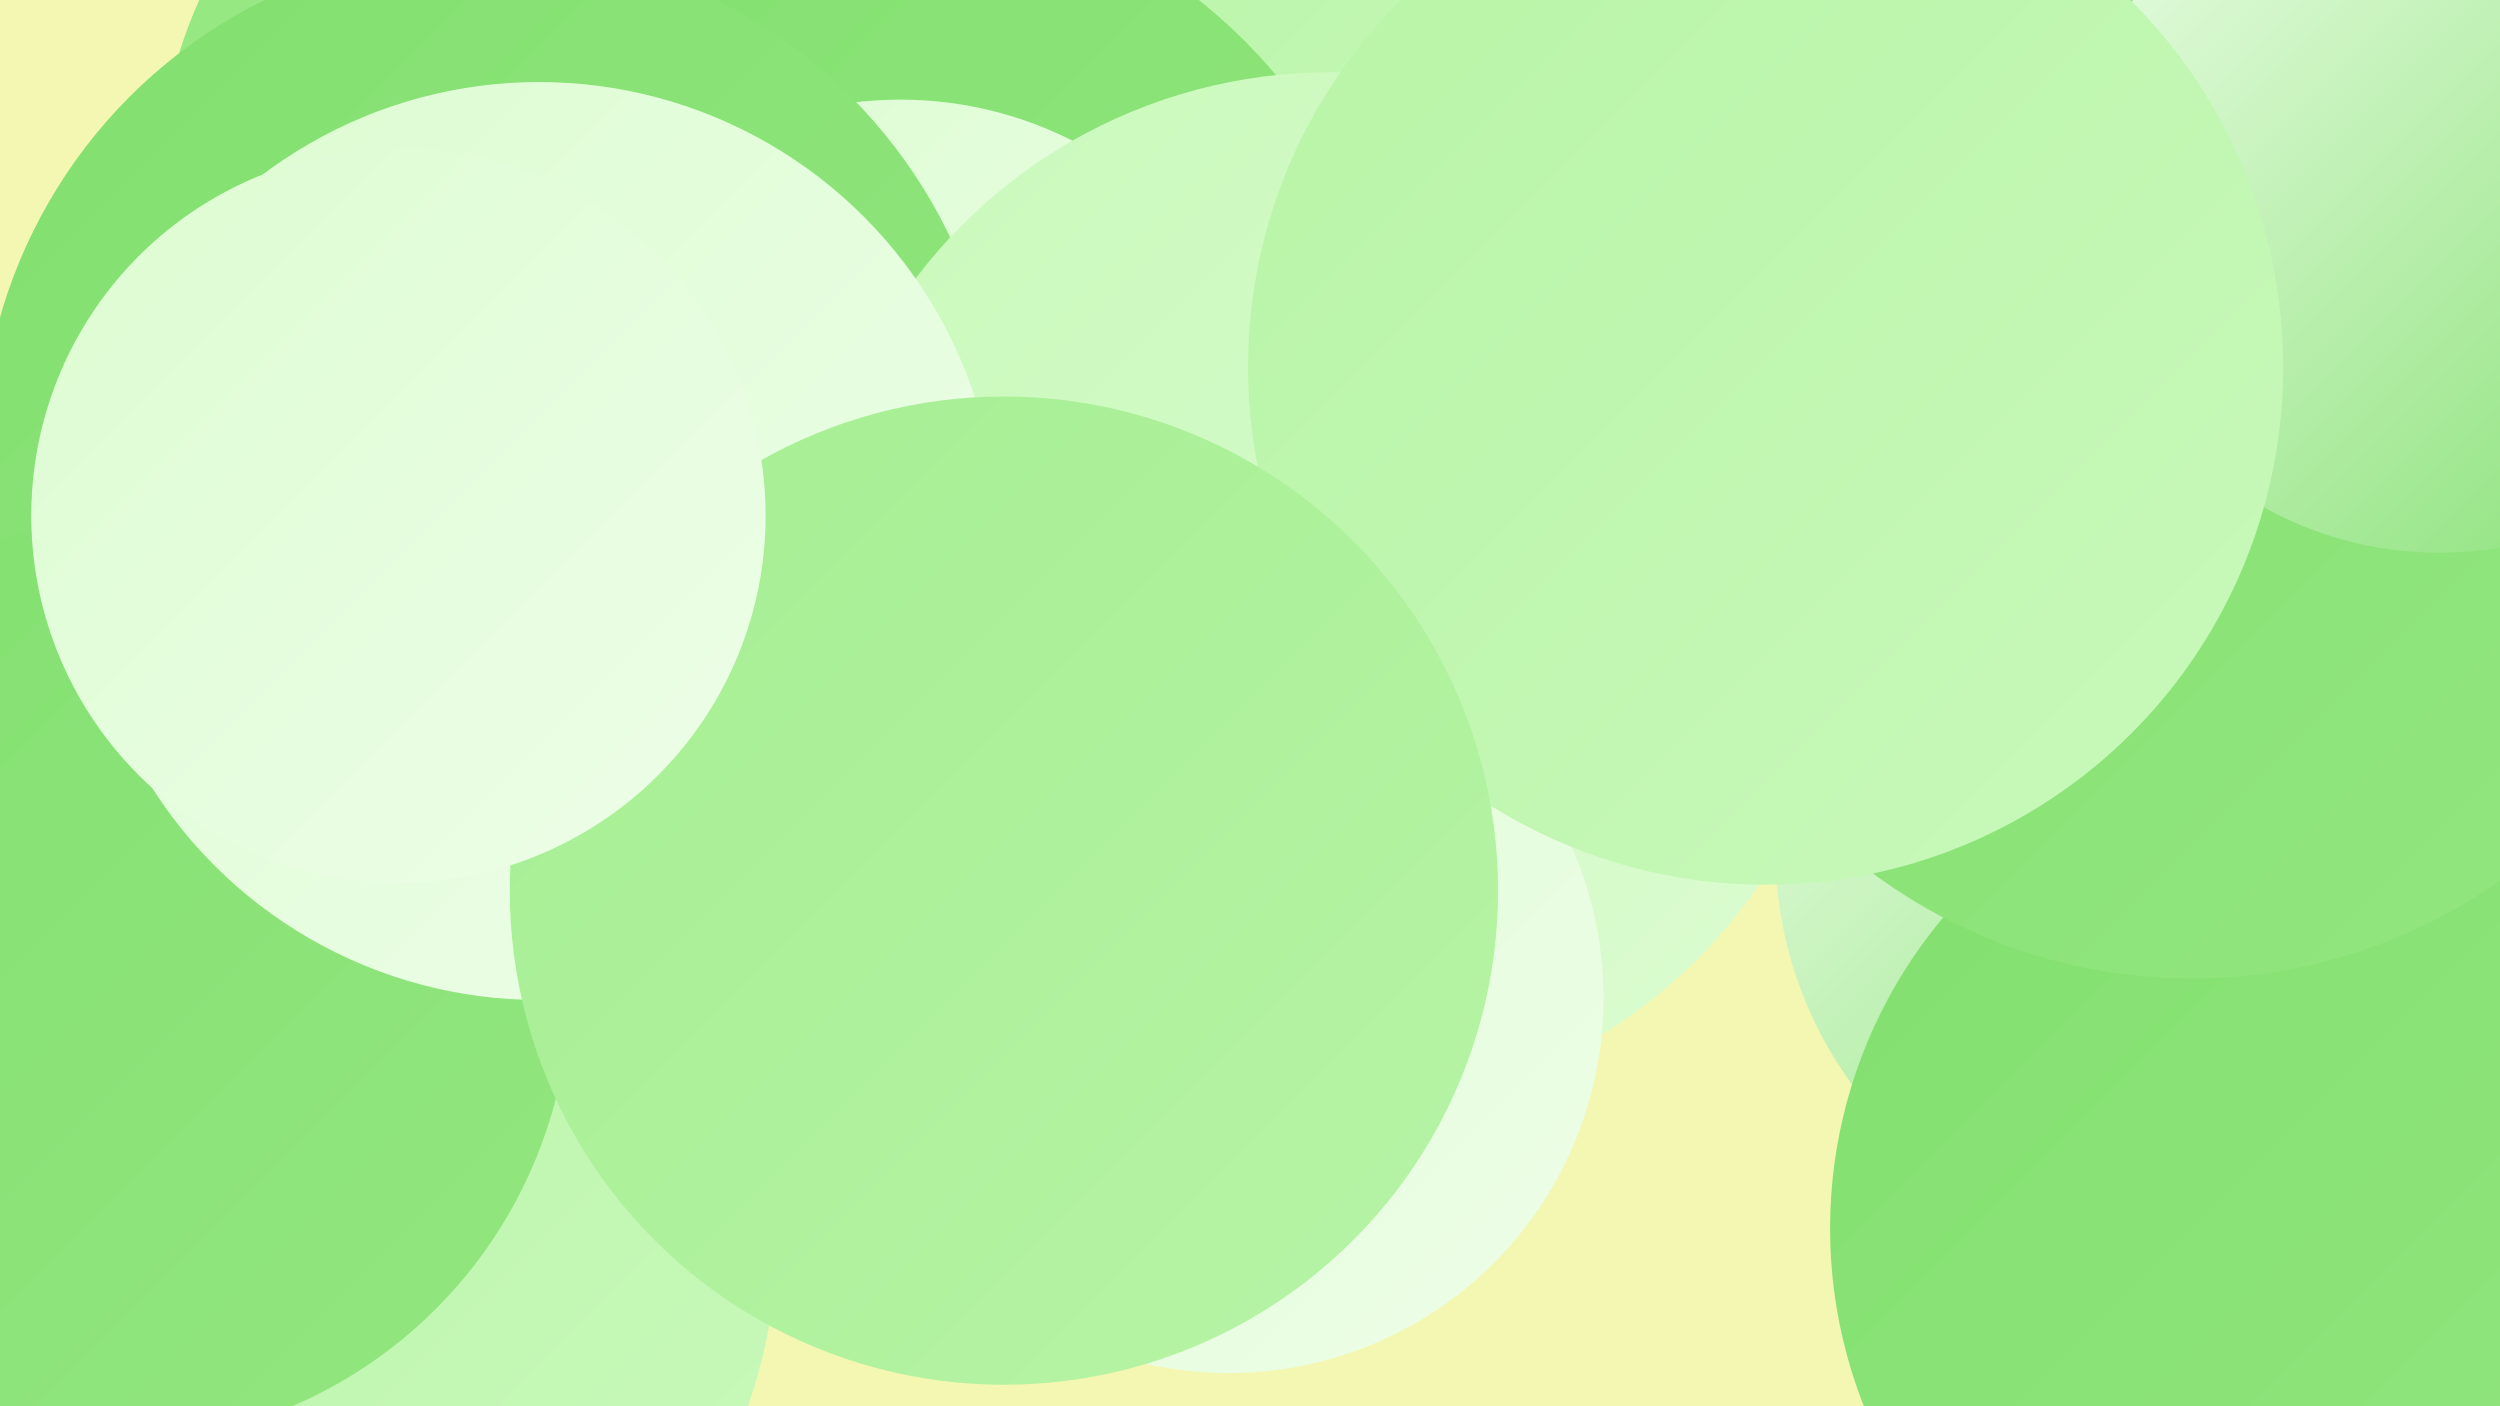 <?xml version="1.0" encoding="UTF-8"?><svg width="1280" height="720" xmlns="http://www.w3.org/2000/svg"><defs><linearGradient id="grad0" x1="0%" y1="0%" x2="100%" y2="100%"><stop offset="0%" style="stop-color:#82df6f;stop-opacity:1" /><stop offset="100%" style="stop-color:#93e780;stop-opacity:1" /></linearGradient><linearGradient id="grad1" x1="0%" y1="0%" x2="100%" y2="100%"><stop offset="0%" style="stop-color:#93e780;stop-opacity:1" /><stop offset="100%" style="stop-color:#a5ee92;stop-opacity:1" /></linearGradient><linearGradient id="grad2" x1="0%" y1="0%" x2="100%" y2="100%"><stop offset="0%" style="stop-color:#a5ee92;stop-opacity:1" /><stop offset="100%" style="stop-color:#b7f4a6;stop-opacity:1" /></linearGradient><linearGradient id="grad3" x1="0%" y1="0%" x2="100%" y2="100%"><stop offset="0%" style="stop-color:#b7f4a6;stop-opacity:1" /><stop offset="100%" style="stop-color:#c9f9bb;stop-opacity:1" /></linearGradient><linearGradient id="grad4" x1="0%" y1="0%" x2="100%" y2="100%"><stop offset="0%" style="stop-color:#c9f9bb;stop-opacity:1" /><stop offset="100%" style="stop-color:#dcfcd1;stop-opacity:1" /></linearGradient><linearGradient id="grad5" x1="0%" y1="0%" x2="100%" y2="100%"><stop offset="0%" style="stop-color:#dcfcd1;stop-opacity:1" /><stop offset="100%" style="stop-color:#eefee9;stop-opacity:1" /></linearGradient><linearGradient id="grad6" x1="0%" y1="0%" x2="100%" y2="100%"><stop offset="0%" style="stop-color:#eefee9;stop-opacity:1" /><stop offset="100%" style="stop-color:#82df6f;stop-opacity:1" /></linearGradient></defs><rect width="1280" height="720" fill="#f4f7b1" /><circle cx="1113" cy="435" r="204" fill="url(#grad6)" /><circle cx="1185" cy="629" r="248" fill="url(#grad0)" /><circle cx="1122" cy="227" r="274" fill="url(#grad0)" /><circle cx="713" cy="7" r="204" fill="url(#grad3)" /><circle cx="320" cy="98" r="239" fill="url(#grad1)" /><circle cx="134" cy="632" r="264" fill="url(#grad3)" /><circle cx="1249" cy="98" r="185" fill="url(#grad6)" /><circle cx="736" cy="276" r="208" fill="url(#grad0)" /><circle cx="295" cy="134" r="200" fill="url(#grad0)" /><circle cx="468" cy="218" r="246" fill="url(#grad6)" /><circle cx="442" cy="216" r="276" fill="url(#grad0)" /><circle cx="461" cy="246" r="195" fill="url(#grad5)" /><circle cx="251" cy="234" r="261" fill="url(#grad0)" /><circle cx="57" cy="504" r="235" fill="url(#grad0)" /><circle cx="681" cy="303" r="266" fill="url(#grad4)" /><circle cx="276" cy="277" r="235" fill="url(#grad5)" /><circle cx="629" cy="511" r="192" fill="url(#grad5)" /><circle cx="904" cy="188" r="265" fill="url(#grad3)" /><circle cx="514" cy="456" r="253" fill="url(#grad2)" /><circle cx="204" cy="264" r="188" fill="url(#grad5)" /></svg>